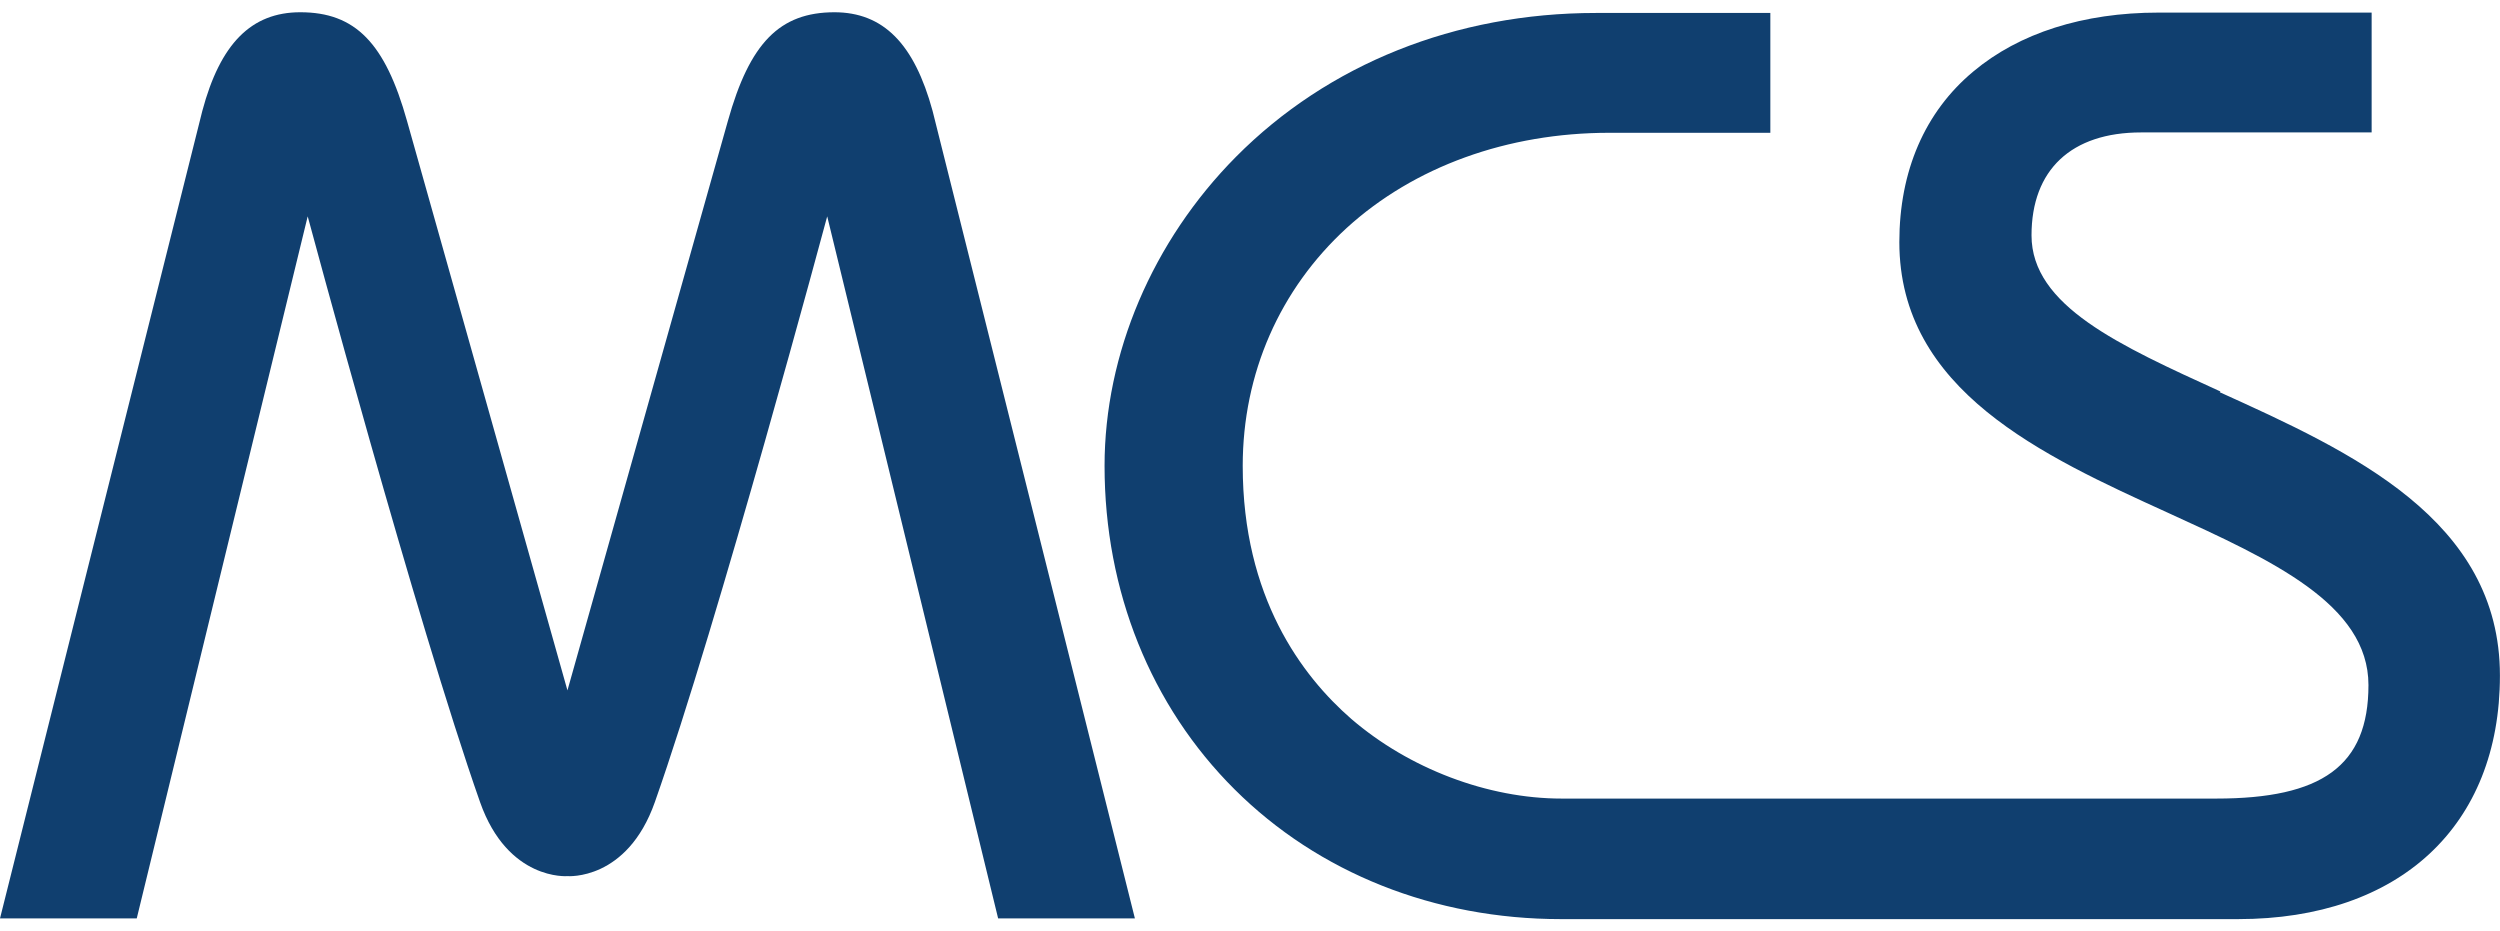 <svg width="102" height="38" viewBox="0 0 102 38" fill="none" xmlns="http://www.w3.org/2000/svg">
<path d="M90.594 15.973C86.467 14.089 82.886 12.478 82.886 9.602C82.886 6.928 84.511 5.403 87.358 5.403H96.763V0.514H88.063C85 0.514 82.383 1.348 80.513 2.916C78.529 4.569 77.493 6.985 77.493 9.876C77.493 15.93 83.332 18.59 88.48 20.934C92.665 22.846 96.633 24.644 96.633 27.951C96.633 31.259 94.721 32.582 90.421 32.582H63.717C60.698 32.582 57.491 31.36 55.133 29.332C53.119 27.578 50.703 24.371 50.703 19.007C50.703 15.239 52.213 11.803 54.946 9.3C57.692 6.798 61.503 5.418 65.659 5.418H72.23V0.529H65.112C59.389 0.529 54.183 2.614 50.43 6.396C47.022 9.832 45.066 14.434 45.066 19.007C45.066 24.112 46.95 28.8 50.373 32.208C53.795 35.616 58.526 37.5 63.689 37.5H91.313C97.913 37.5 101.997 33.689 101.997 27.563C101.997 21.193 95.929 18.432 90.565 16.002L90.594 15.973Z" fill="#103F6F"/>
<path d="M34.052 0.5C31.809 0.5 30.587 1.752 29.695 4.944L23.152 28.168L16.609 4.944C15.717 1.752 14.495 0.5 12.252 0.5C10.253 0.5 8.988 1.78 8.254 4.527L0 37.472H5.579L12.554 8.827C12.554 8.827 16.997 25.364 19.586 32.726C20.722 35.947 23.152 35.746 23.152 35.746C23.152 35.746 25.582 35.947 26.718 32.726C29.307 25.378 33.75 8.827 33.75 8.827L40.724 37.472H46.304L38.05 4.527C37.302 1.78 36.036 0.5 34.038 0.5H34.052Z" fill="#103F6F"/>
</svg>
